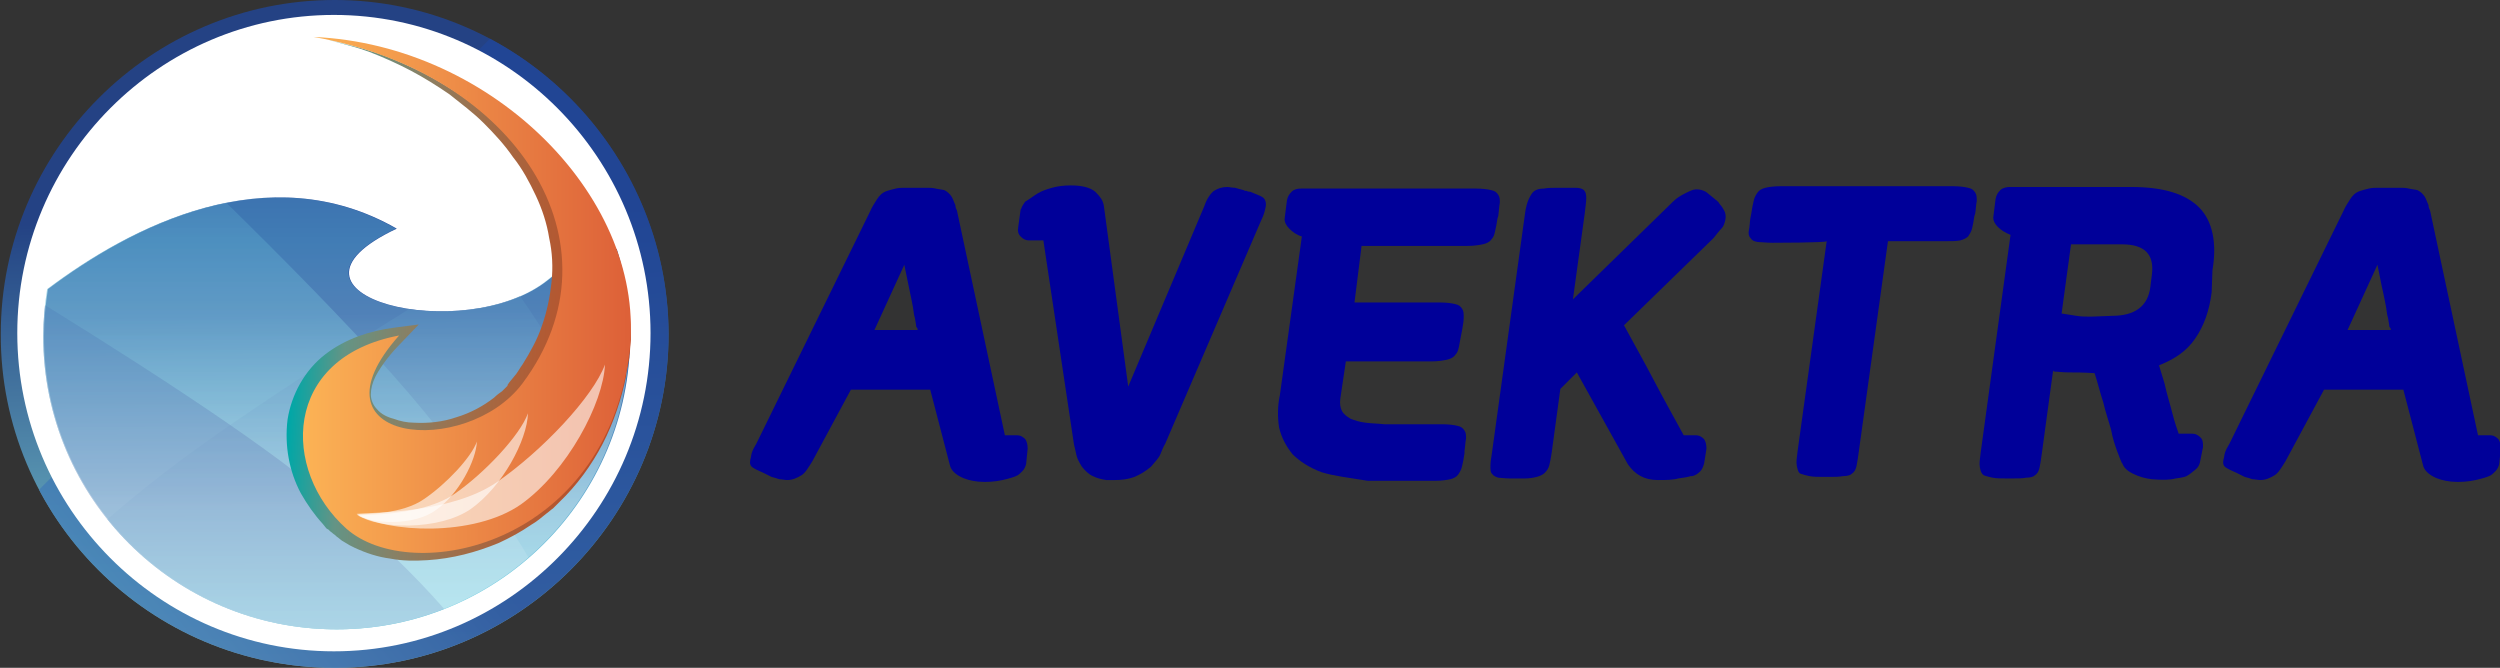 <?xml version="1.0" encoding="utf-8"?>
<!-- Generator: Adobe Illustrator 19.1.0, SVG Export Plug-In . SVG Version: 6.00 Build 0)  -->
<svg version="1.1" id="Layer_1" xmlns="http://www.w3.org/2000/svg" xmlns:xlink="http://www.w3.org/1999/xlink" x="0px" y="0px"
	 viewBox="-545.8 1400.8 318.2 85" style="enable-background:new -545.8 1400.8 318.2 85;" xml:space="preserve">
<rect x="-545.8" y="1400.8" width="318.2" height="85" fill="#333333" stroke="none"/>
<style type="text/css">
	.st0{enable-background:new    ;}
	.st1{fill:#000099;}
	.st2{opacity:0.8;fill:url(#SVGID_1_);enable-background:new    ;}
	.st3{opacity:0.8;clip-path:url(#SVGID_3_);fill:url(#SVGID_4_);enable-background:new    ;}
	.st4{fill:#FFFFFF;}
	.st5{fill:url(#SVGID_5_);}
	.st6{opacity:0.4;clip-path:url(#SVGID_7_);fill:url(#SVGID_8_);enable-background:new    ;}
	.st7{opacity:0.4;clip-path:url(#SVGID_10_);fill:url(#SVGID_11_);enable-background:new    ;}
	.st8{opacity:0.4;clip-path:url(#SVGID_13_);fill:url(#SVGID_14_);enable-background:new    ;}
	.st9{opacity:0.4;clip-path:url(#SVGID_16_);fill:url(#SVGID_17_);enable-background:new    ;}
	.st10{fill:url(#SVGID_18_);}
	.st11{fill:url(#SVGID_19_);}
	.st12{opacity:0.6;fill:#FFFFFF;enable-background:new    ;}
</style>
<g>
	<g class="st0">
		<path class="st1" d="M-442.4,1459.5c-0.5,0.8-0.9,1.5-1.4,1.8c-0.5,0.3-1.1,0.6-1.8,0.6c-0.3,0-0.7-0.1-1-0.1
			c-0.3-0.1-0.6-0.2-1-0.3l-1-0.5c-0.7-0.3-1.1-0.5-1.4-0.7s-0.4-0.5-0.3-1c0.1-0.3,0.1-0.6,0.2-0.9c0.1-0.3,0.3-0.7,0.6-1.2
			l14.5-29.6c0.2-0.5,0.5-0.9,0.8-1.4c0.3-0.5,0.7-0.9,1.3-1.1c0.3-0.1,0.7-0.2,1.1-0.3c0.4-0.1,0.8-0.1,1.2-0.1h2.8
			c0.3,0,0.7,0,1.1,0.1c0.4,0.1,0.7,0.1,1.1,0.2c0.4,0.2,0.7,0.5,0.9,0.8c0.2,0.3,0.3,0.7,0.5,1.1c0,0.3,0.1,0.5,0.2,0.7l6.1,28.6
			h1.5c0.5,0,0.8,0.2,1.1,0.5c0.2,0.3,0.3,0.7,0.3,1.2l-0.2,2c-0.1,0.3-0.2,0.6-0.5,0.9c-0.3,0.3-0.5,0.5-0.8,0.6
			c-0.2,0.1-0.8,0.3-1.7,0.5c-0.9,0.2-2,0.3-3.1,0.2c-0.9-0.1-1.7-0.3-2.4-0.7c-0.7-0.4-1.1-0.9-1.2-1.4l-2.5-9.6h-10.1
			L-442.4,1459.5z M-434.5,1442.8h5.5c0-0.1,0-0.2-0.1-0.3c-0.1-0.1-0.1-0.2-0.1-0.3c-0.1-0.5-0.1-0.8-0.2-1.1s-0.1-0.7-0.2-1.2
			c-0.1-0.5-0.2-1.1-0.4-2s-0.4-2-0.7-3.4L-434.5,1442.8z"/>
		<path class="st1" d="M-413,1431.4h-1.8c-0.5,0-0.8-0.2-1.1-0.5c-0.3-0.3-0.4-0.7-0.3-1.2l0.3-2.2c0.1-0.1,0.1-0.3,0.3-0.6
			s0.3-0.5,0.4-0.5c0.5-0.3,1-0.7,1.5-1c0.5-0.3,1.1-0.5,1.8-0.7c0.7-0.2,1.5-0.3,2.4-0.3c1.5,0,2.5,0.3,3.1,0.8
			c0.6,0.6,1,1.1,1.1,1.8l3.1,23l9.7-23c0.3-0.9,0.8-1.6,1.2-1.9c0.5-0.3,1-0.5,1.7-0.5c0.3,0,0.6,0.1,1,0.1
			c0.3,0.1,0.7,0.2,1.1,0.3c0.1,0.1,0.3,0.1,0.4,0.1c0.1,0.1,0.3,0.1,0.4,0.1c0.7,0.3,1.3,0.5,1.6,0.7s0.5,0.6,0.4,1.2
			c-0.1,0.5-0.2,1-0.6,1.8l-12.2,28.4c-0.2,0.3-0.4,0.8-0.6,1.3c-0.2,0.5-0.7,1-1.2,1.6c-0.7,0.6-1.4,1-2.1,1.3
			c-0.8,0.3-1.6,0.4-2.5,0.4h-0.6c-0.1,0-0.1,0-0.2,0c-0.1,0-0.2,0-0.3,0c-0.6-0.1-1.1-0.2-1.7-0.5c-0.5-0.2-1-0.7-1.4-1.2
			c-0.3-0.5-0.6-1-0.7-1.5c-0.1-0.5-0.2-0.9-0.3-1.3L-413,1431.4z"/>
		<path class="st1" d="M-377.6,1460.9c-1.6-0.6-2.8-1.4-3.7-2.3c-0.8-1-1.4-2.1-1.7-3.4c-0.2-1.3-0.2-2.7,0.1-4.1l2.8-20.2
			c-0.7-0.2-1.2-0.6-1.6-1s-0.6-0.8-0.6-1.2l0.3-2.4c0.1-0.5,0.3-0.8,0.6-1.1c0.3-0.3,0.7-0.4,1.2-0.4h22.3c0.8,0,1.5,0.1,1.9,0.2
			c0.5,0.1,0.7,0.3,0.9,0.6c0.2,0.3,0.2,0.6,0.2,1c-0.1,0.5-0.1,1-0.2,1.7l-0.1,0.3c-0.1,0.7-0.2,1.2-0.3,1.6
			c-0.1,0.5-0.2,0.8-0.5,1.1c-0.2,0.3-0.6,0.5-1.1,0.6c-0.5,0.1-1.1,0.2-1.9,0.2h-13.5l-0.9,7.2h10.9c0.8,0,1.5,0.1,1.9,0.2
			c0.5,0.1,0.7,0.3,0.9,0.6c0.2,0.3,0.2,0.6,0.2,1.1s-0.1,1-0.2,1.6l-0.1,0.5c-0.1,0.6-0.2,1.1-0.3,1.6c-0.1,0.5-0.2,0.8-0.5,1.1
			c-0.2,0.3-0.6,0.5-1.1,0.6c-0.5,0.1-1.1,0.2-1.9,0.2h-10.9l-0.7,4.7c-0.1,0.7,0,1.2,0.2,1.6c0.2,0.4,0.6,0.7,1.1,1
			c0.5,0.2,1.1,0.4,1.9,0.5c0.7,0.1,1.5,0.1,2.4,0.2h7.4c0.8,0,1.5,0.1,1.9,0.2c0.5,0.1,0.7,0.3,0.9,0.6c0.2,0.3,0.2,0.6,0.2,1
			c-0.1,0.5-0.1,1-0.2,1.6v0.3c-0.1,0.7-0.2,1.2-0.3,1.6c-0.1,0.5-0.3,0.8-0.5,1.1c-0.2,0.3-0.6,0.5-1,0.6c-0.5,0.1-1.1,0.2-1.9,0.2
			h-8.6C-374.1,1461.6-376,1461.4-377.6,1460.9z"/>
		<path class="st1" d="M-339.1,1442.2c1.3,2.4,2.6,4.7,3.8,7c1.2,2.3,2.5,4.6,3.8,7h1.5c0.5,0,0.8,0.2,1.1,0.5
			c0.2,0.3,0.3,0.7,0.3,1.2l-0.3,1.9c-0.1,0.3-0.2,0.7-0.5,1s-0.6,0.5-1,0.6c-0.1,0-0.1,0-0.1,0c-0.1,0-0.1,0-0.1,0
			c-0.3,0.1-0.8,0.2-1.6,0.3c-0.7,0.2-1.6,0.2-2.6,0.2c-1.7,0-2.9-0.7-3.8-2l-6.5-11.7l-2.1,2.1l-1.1,8.1c-0.1,0.7-0.2,1.2-0.3,1.6
			c-0.1,0.4-0.3,0.7-0.6,1c-0.2,0.2-0.6,0.4-1,0.5c-0.4,0.1-0.9,0.2-1.5,0.2h-1.9c-0.7,0-1.2-0.1-1.5-0.1c-0.3-0.1-0.6-0.2-0.8-0.5
			c-0.2-0.2-0.2-0.5-0.2-1c0-0.5,0.1-1,0.2-1.7l4.2-30.4c0.1-0.8,0.3-1.5,0.5-1.9s0.4-0.8,0.7-1s0.7-0.3,1.2-0.3
			c0.5-0.1,1.1-0.1,1.9-0.1c0.9,0,1.6,0,2.1,0c0.5,0,0.9,0.1,1.1,0.3c0.2,0.2,0.3,0.5,0.3,1c0,0.5-0.1,1.1-0.2,2l-1.5,10.9
			l12.7-12.4c0.5-0.5,1-0.8,1.6-1.1c0.6-0.3,1-0.5,1.4-0.5c0.5,0,0.8,0.1,1.2,0.3c0.3,0.2,0.6,0.5,1,0.8l0.6,0.5l0.2,0.3
			c0.3,0.3,0.5,0.7,0.6,0.9c0.1,0.2,0.2,0.6,0.1,1.1c-0.1,0.4-0.2,0.8-0.5,1.1s-0.6,0.7-1,1.2L-339.1,1442.2z"/>
		<path class="st1" d="M-320.2,1431.7c-0.8,0-1.5-0.1-1.9-0.1c-0.5-0.1-0.7-0.2-0.9-0.5c-0.2-0.2-0.3-0.6-0.2-1
			c0.1-0.4,0.1-1,0.2-1.6l0.1-0.5c0.1-0.7,0.2-1.2,0.3-1.6c0.1-0.5,0.3-0.8,0.5-1.1c0.2-0.3,0.6-0.5,1-0.6s1.1-0.2,1.9-0.2h22
			c0.8,0,1.5,0.1,1.9,0.2c0.5,0.1,0.7,0.3,0.9,0.6c0.2,0.3,0.2,0.6,0.2,1.1c-0.1,0.5-0.1,1-0.2,1.6l-0.1,0.3
			c-0.1,0.7-0.2,1.2-0.3,1.6c-0.1,0.4-0.3,0.7-0.5,1c-0.2,0.2-0.6,0.4-1,0.5c-0.5,0.1-1.1,0.1-1.9,0.1h-7.3l-3.7,26.7
			c-0.1,0.8-0.2,1.4-0.3,1.9c-0.1,0.5-0.3,0.8-0.6,1c-0.2,0.2-0.6,0.3-1.1,0.3c-0.5,0.1-1.1,0.1-1.8,0.1h-0.6c-0.8,0-1.4,0-1.9-0.1
			c-0.5-0.1-0.8-0.2-1.1-0.3s-0.4-0.5-0.5-1c-0.1-0.5,0-1.1,0.1-1.9l3.7-26.7C-313.3,1431.7-320.2,1431.7-320.2,1431.7z"/>
		<path class="st1" d="M-264.3,1438c-0.3,2.4-1,4.3-2.1,5.9s-2.6,2.6-4.6,3.4l0.7,2.3c0.3,1.4,0.7,2.6,1,3.8s0.6,2,0.8,2.6h1.7
			c0.5,0,0.8,0.2,1.1,0.5c0.3,0.3,0.3,0.7,0.3,1.2l-0.4,2c-0.1,0.3-0.2,0.6-0.6,0.9s-0.7,0.6-1.1,0.8c-0.2,0.1-0.6,0.2-1.4,0.3
			c-0.7,0.2-1.7,0.2-3,0.1c-0.8-0.1-1.6-0.3-2.4-0.7c-0.8-0.4-1.2-0.8-1.4-1.4v0.1c-0.1-0.2-0.3-0.7-0.6-1.5
			c-0.3-0.8-0.6-1.7-0.8-2.8c-0.3-1.1-0.7-2.2-1-3.5c-0.4-1.2-0.7-2.5-1.1-3.7c-1.4-0.1-2.5-0.1-3.3-0.1c-0.8,0-1.4-0.1-1.8-0.1
			c-0.1,0-0.1-0.1,0-0.2c-0.1,0.1-0.2,0.2-0.2,0.2l-1.4,10.3c-0.1,0.8-0.2,1.4-0.3,1.9s-0.3,0.8-0.6,1c-0.2,0.2-0.6,0.3-1.1,0.3
			c-0.5,0.1-1.1,0.1-1.8,0.1h-0.6c-0.8,0-1.4,0-1.9-0.1c-0.5-0.1-0.8-0.2-1.1-0.3c-0.3-0.2-0.4-0.5-0.5-1s0-1.1,0.1-1.9l3.8-27.7
			c-0.7-0.3-1.2-0.6-1.6-1c-0.4-0.4-0.6-0.8-0.6-1.2l0.3-2.4c0.1-0.5,0.3-0.8,0.6-1.1c0.3-0.3,0.8-0.4,1.2-0.4h15.5
			c4.1,0,6.9,0.9,8.6,2.6s2.3,4.5,1.7,8L-264.3,1438z M-277,1441c2.9,0,4.6-1.2,4.9-3.7l0.2-1.6c0.3-2.5-0.9-3.8-3.8-3.8h-6.5
			l-1.2,8.8c0.7,0.1,1.3,0.2,1.9,0.3c0.6,0.1,1.2,0.1,1.9,0.1L-277,1441L-277,1441z"/>
		<path class="st1" d="M-254.9,1459.5c-0.5,0.8-0.9,1.5-1.4,1.8c-0.5,0.3-1.1,0.6-1.8,0.6c-0.3,0-0.7-0.1-1-0.1
			c-0.3-0.1-0.6-0.2-1-0.3l-1-0.5c-0.7-0.3-1.1-0.5-1.4-0.7s-0.4-0.5-0.3-1c0.1-0.3,0.1-0.6,0.2-0.9c0.1-0.3,0.3-0.7,0.6-1.2
			l14.5-29.6c0.2-0.5,0.5-0.9,0.8-1.4c0.3-0.5,0.7-0.9,1.3-1.1c0.3-0.1,0.7-0.2,1.1-0.3c0.4-0.1,0.8-0.1,1.2-0.1h2.8
			c0.3,0,0.7,0,1.1,0.1c0.4,0.1,0.7,0.1,1.1,0.2c0.4,0.2,0.7,0.5,0.9,0.8c0.2,0.3,0.3,0.7,0.5,1.1c0,0.3,0.1,0.5,0.2,0.7l6.1,28.6
			h1.5c0.5,0,0.8,0.2,1.1,0.5c0.2,0.3,0.3,0.7,0.3,1.2l-0.2,2c-0.1,0.3-0.2,0.6-0.5,0.9c-0.3,0.3-0.5,0.5-0.8,0.6
			c-0.2,0.1-0.8,0.3-1.7,0.5c-0.9,0.2-2,0.3-3.1,0.2c-0.9-0.1-1.7-0.3-2.4-0.7c-0.7-0.4-1.1-0.9-1.2-1.4l-2.5-9.6h-10.1
			L-254.9,1459.5z M-247,1442.8h5.5c0-0.1,0-0.2-0.1-0.3c-0.1-0.1-0.1-0.2-0.1-0.3c-0.1-0.5-0.1-0.8-0.2-1.1
			c-0.1-0.3-0.1-0.7-0.2-1.2c-0.1-0.5-0.2-1.1-0.4-2c-0.2-0.8-0.4-2-0.7-3.4L-247,1442.8z"/>
	</g>
	<g>
		
			<linearGradient id="SVGID_1_" gradientUnits="userSpaceOnUse" x1="-501.292" y1="4145.67" x2="-503.657" y2="4060.664" gradientTransform="matrix(1 0 0 1 0 -2632.45)">
			<stop  offset="0" style="stop-color:#FFFFFF"/>
			<stop  offset="0.223" style="stop-color:#BDE5EE"/>
			<stop  offset="0.478" style="stop-color:#73CEE1"/>
			<stop  offset="0.553" style="stop-color:#68B9D6"/>
			<stop  offset="0.713" style="stop-color:#4E8EBF"/>
			<stop  offset="0.943" style="stop-color:#2855A0"/>
			<stop  offset="1" style="stop-color:#204698"/>
		</linearGradient>
		<path class="st2" d="M-503.2,1485.8c23.4,0,42.5-19.1,42.5-42.5c-0.1-23.4-19.2-42.5-42.5-42.5c-23.4,0-42.5,19.1-42.5,42.5
			C-545.8,1466.7-526.7,1485.8-503.2,1485.8z"/>
		<g>
			<g>
				<g>
					<defs>
						<path id="SVGID_2_" d="M-503.2,1485.8c23.4,0,42.5-19.1,42.5-42.5c-0.1-23.4-19.2-42.5-42.5-42.5c-23.4,0-42.5,19.1-42.5,42.5
							C-545.8,1466.7-526.7,1485.8-503.2,1485.8z"/>
					</defs>
					<clipPath id="SVGID_3_">
						<use xlink:href="#SVGID_2_"  style="overflow:visible;"/>
					</clipPath>
					
						<linearGradient id="SVGID_4_" gradientUnits="userSpaceOnUse" x1="-615.295" y1="4217.626" x2="-481.753" y2="4107.684" gradientTransform="matrix(1 0 0 1 0 -2632.45)">
						<stop  offset="0" style="stop-color:#FFFFFF"/>
						<stop  offset="0.223" style="stop-color:#BDE5EE"/>
						<stop  offset="0.478" style="stop-color:#73CEE1"/>
						<stop  offset="0.553" style="stop-color:#68B9D6"/>
						<stop  offset="0.713" style="stop-color:#4E8EBF"/>
						<stop  offset="0.943" style="stop-color:#2855A0"/>
						<stop  offset="1" style="stop-color:#204698"/>
					</linearGradient>
					<path class="st3" d="M-457.3,1379.6L-558.7,1481c0.7,5,1.6,10,3,14.8c5.3,19,23.4,52.1,59.8,66.6l72-72L-457.3,1379.6z"/>
				</g>
			</g>
		</g>
		<path class="st4" d="M-503.3,1483.7c22.2,0,40.3-18.2,40.3-40.5c0-22.3-18.1-40.5-40.3-40.5c-22.1,0-40.3,18.1-40.3,40.5
			C-543.6,1465.5-525.5,1483.7-503.3,1483.7z"/>
		
			<linearGradient id="SVGID_5_" gradientUnits="userSpaceOnUse" x1="-501.798" y1="4147.722" x2="-502.883" y2="4073.188" gradientTransform="matrix(1 0 0 1 0 -2632.45)">
			<stop  offset="0" style="stop-color:#FFFFFF"/>
			<stop  offset="0.164" style="stop-color:#C7E9F1"/>
			<stop  offset="0.318" style="stop-color:#9BDAE8"/>
			<stop  offset="0.438" style="stop-color:#7ED1E3"/>
			<stop  offset="0.511" style="stop-color:#73CEE1"/>
			<stop  offset="0.558" style="stop-color:#70C6DD"/>
			<stop  offset="0.629" style="stop-color:#67B7D5"/>
			<stop  offset="0.714" style="stop-color:#59A1CA"/>
			<stop  offset="0.811" style="stop-color:#4883B9"/>
			<stop  offset="0.916" style="stop-color:#3163A7"/>
			<stop  offset="1" style="stop-color:#204698"/>
		</linearGradient>
		<path class="st5" d="M-467.3,1432.5c1.1,3.5,1.7,7.3,1.7,11.1c0,20.6-16.7,37.3-37.3,37.3c-20.6,0-37.3-16.7-37.3-37.3
			c0-2,0.2-4.1,0.5-6c10.5-7.9,28-17.1,44.4-7.7c-18,8.5,8.7,15.1,19.3,6.5C-465.3,1427.7-469.3,1432.2-467.3,1432.5z"/>
		<g>
			<g>
				<g>
					<defs>
						<path id="SVGID_6_" d="M-467.4,1432.5c1.1,3.5,1.7,7.3,1.7,11.1c0,20.6-16.7,37.3-37.3,37.3c-20.6,0-37.3-16.7-37.3-37.3
							c0-2,0.2-4.1,0.5-6c10.5-7.9,28-17.1,44.4-7.7c-17.9,8.5,8.7,15.1,19.3,6.5C-465.4,1427.7-469.3,1432.2-467.4,1432.5z"/>
					</defs>
					<clipPath id="SVGID_7_">
						<use xlink:href="#SVGID_6_"  style="overflow:visible;"/>
					</clipPath>
					
						<linearGradient id="SVGID_8_" gradientUnits="userSpaceOnUse" x1="-521.456" y1="4126.022" x2="-521.456" y2="4035.832" gradientTransform="matrix(1 0 0 1 0 -2632.45)">
						<stop  offset="0" style="stop-color:#FFFFFF"/>
						<stop  offset="0.223" style="stop-color:#BDE5EE"/>
						<stop  offset="0.478" style="stop-color:#73CEE1"/>
						<stop  offset="0.553" style="stop-color:#68B9D6"/>
						<stop  offset="0.713" style="stop-color:#4E8EBF"/>
						<stop  offset="0.943" style="stop-color:#2855A0"/>
						<stop  offset="1" style="stop-color:#204698"/>
					</linearGradient>
					<path class="st6" d="M-573.1,1510.8c-5.1-18.2-2-37.4,14.3-64c6-9.8,16.6-23.9,25.8-35.6c11.9,11.3,31.3,29.9,41.2,42
						c20.5,24.8,26.4,44.1,23.8,63.5c-0.7,5-2.5,11.7-6,18.6c-9.2,9.7-23,17.9-42.4,17.9C-552.6,1553.2-569.2,1525-573.1,1510.8z"/>
				</g>
			</g>
			<g>
				<g>
					<defs>
						<path id="SVGID_9_" d="M-467.4,1432.5c1.1,3.5,1.7,7.3,1.7,11.1c0,20.6-16.7,37.3-37.3,37.3c-20.6,0-37.3-16.7-37.3-37.3
							c0-2,0.2-4.1,0.5-6c10.5-7.9,28-17.1,44.4-7.7c-17.9,8.5,8.7,15.1,19.3,6.5C-465.4,1427.7-469.3,1432.2-467.4,1432.5z"/>
					</defs>
					<clipPath id="SVGID_10_">
						<use xlink:href="#SVGID_9_"  style="overflow:visible;"/>
					</clipPath>
					
						<linearGradient id="SVGID_11_" gradientUnits="userSpaceOnUse" x1="-509.248" y1="4158.225" x2="-509.248" y2="4060.963" gradientTransform="matrix(1 0 0 1 0 -2632.45)">
						<stop  offset="0" style="stop-color:#FFFFFF"/>
						<stop  offset="0.223" style="stop-color:#BDE5EE"/>
						<stop  offset="0.478" style="stop-color:#73CEE1"/>
						<stop  offset="0.553" style="stop-color:#68B9D6"/>
						<stop  offset="0.713" style="stop-color:#4E8EBF"/>
						<stop  offset="0.943" style="stop-color:#2855A0"/>
						<stop  offset="1" style="stop-color:#204698"/>
					</linearGradient>
					<path class="st7" d="M-483,1433.6c-13.5,8.1-31.4,19.3-41.8,27.3c-24.6,19-34.2,36-35.9,54.8c-0.5,5-0.1,12.1,1.9,19.7
						c9.2,9.7,22.9,17.8,42.3,17.8c36.1,0,52.7-28.2,56.6-42.4c5.1-18.2,2-37.4-14.3-64C-476.5,1443-479.6,1438.4-483,1433.6z"/>
				</g>
			</g>
			<g>
				<g>
					<defs>
						<path id="SVGID_12_" d="M-467.4,1432.5c1.1,3.5,1.7,7.3,1.7,11.1c0,20.6-16.7,37.3-37.3,37.3c-20.6,0-37.3-16.7-37.3-37.3
							c0-2,0.2-4.1,0.5-6c10.5-7.9,28-17.1,44.4-7.7c-17.9,8.5,8.7,15.1,19.3,6.5C-465.4,1427.7-469.3,1432.2-467.4,1432.5z"/>
					</defs>
					<clipPath id="SVGID_13_">
						<use xlink:href="#SVGID_12_"  style="overflow:visible;"/>
					</clipPath>
					
						<linearGradient id="SVGID_14_" gradientUnits="userSpaceOnUse" x1="-523.711" y1="4159.433" x2="-523.711" y2="4095.466" gradientTransform="matrix(1 0 0 1 0 -2632.45)">
						<stop  offset="0" style="stop-color:#FFFFFF"/>
						<stop  offset="0.223" style="stop-color:#BDE5EE"/>
						<stop  offset="0.478" style="stop-color:#73CEE1"/>
						<stop  offset="0.553" style="stop-color:#68B9D6"/>
						<stop  offset="0.713" style="stop-color:#4E8EBF"/>
						<stop  offset="0.943" style="stop-color:#2855A0"/>
						<stop  offset="1" style="stop-color:#204698"/>
					</linearGradient>
					<path class="st8" d="M-550,1433.6c13.5,8.1,31.4,19.3,41.8,27.3c24.6,19,34.2,36,35.9,54.8c0.5,5,0.1,12.1-1.9,19.7
						c-9.2,9.7-22.9,17.8-42.3,17.8c-36.1,0-52.7-28.2-56.6-42.4c-5.1-18.2-2-37.4,14.3-64C-556.5,1443-553.4,1438.4-550,1433.6z"/>
				</g>
			</g>
			<g>
				<g>
					<defs>
						<path id="SVGID_15_" d="M-467.4,1432.5c1.1,3.5,1.7,7.3,1.7,11.1c0,20.6-16.7,37.3-37.3,37.3c-20.6,0-37.3-16.7-37.3-37.3
							c0-2,0.2-4.1,0.5-6c10.5-7.9,28-17.1,44.4-7.7c-17.9,8.5,8.7,15.1,19.3,6.5C-465.4,1427.7-469.3,1432.2-467.4,1432.5z"/>
					</defs>
					<clipPath id="SVGID_16_">
						<use xlink:href="#SVGID_15_"  style="overflow:visible;"/>
					</clipPath>
					
						<linearGradient id="SVGID_17_" gradientUnits="userSpaceOnUse" x1="-507.051" y1="4097.354" x2="-507.051" y2="4027.604" gradientTransform="matrix(1 0 0 1 0 -2632.45)">
						<stop  offset="0" style="stop-color:#FFFFFF"/>
						<stop  offset="0.223" style="stop-color:#BDE5EE"/>
						<stop  offset="0.478" style="stop-color:#73CEE1"/>
						<stop  offset="0.553" style="stop-color:#68B9D6"/>
						<stop  offset="0.713" style="stop-color:#4E8EBF"/>
						<stop  offset="0.943" style="stop-color:#2855A0"/>
						<stop  offset="1" style="stop-color:#204698"/>
					</linearGradient>
					<path class="st9" d="M-455.4,1489.8c5.1-18.2,2-37.4-14.3-64c-6-9.7-16.6-23.9-25.8-35.6c-11.9,11.3-31.3,29.9-41.2,42
						c-20.5,24.8-26.4,44.1-23.8,63.5c0.7,5,2.5,11.7,6,18.6c9.2,9.7,22.9,17.9,42.4,17.9C-475.9,1532.2-459.4,1504-455.4,1489.8z"
						/>
				</g>
			</g>
		</g>
		<g>
			<g>
				
					<linearGradient id="SVGID_18_" gradientUnits="userSpaceOnUse" x1="-508.138" y1="4070.934" x2="-464.948" y2="4073.374" gradientTransform="matrix(1 0 0 1 0 -2632.45)">
					<stop  offset="0" style="stop-color:#00A7A7"/>
					<stop  offset="0.151" style="stop-color:#649485"/>
					<stop  offset="0.357" style="stop-color:#8C7E61"/>
					<stop  offset="0.552" style="stop-color:#A36B45"/>
					<stop  offset="0.73" style="stop-color:#B15B34"/>
					<stop  offset="0.885" style="stop-color:#B84F2A"/>
					<stop  offset="1" style="stop-color:#BB4A27"/>
				</linearGradient>
				<path class="st10" d="M-503.9,1405.9c1.9,0.5,3.8,0.9,5.6,1.5c1.9,0.6,3.7,1.4,5.4,2.2s3.4,1.8,5.1,2.9s3.2,2.3,4.6,3.6
					s2.8,2.8,4,4.3c1.2,1.6,2.3,3.3,3.1,5.1c0.8,1.8,1.5,3.7,1.9,5.6c0.4,2,0.6,3.9,0.5,6c-0.1,2-0.5,4-1.2,5.9
					c-0.6,1.9-1.6,3.7-2.6,5.4c-0.3,0.4-0.6,0.8-0.8,1.2l-0.9,1.2l-0.2,0.3l-0.1,0.1l0,0l-0.1,0.1l-0.1,0.1l-0.1,0.1l-0.5,0.6
					c-0.4,0.3-0.8,0.7-1.2,1.1c-1.6,1.3-3.4,2.3-5.4,2.9c-2,0.6-4,0.9-6.1,0.8c-1-0.1-2.1-0.2-3.1-0.6c-1-0.3-2-0.8-2.9-1.7
					c-0.8-0.8-1.4-2.1-1.5-3.3c-0.1-1.2,0.3-2.3,0.7-3.3c0.1-0.3,0.2-0.5,0.3-0.7l0.4-0.7c0.3-0.5,0.6-0.8,0.9-1.3
					c0.3-0.4,0.6-0.8,1-1.2l1-1.1l0.9,1.9c-2.8,0.4-5.6,1.3-7.7,3s-3.6,4.2-3.9,6.9c-0.2,1.4-0.1,2.8,0.1,4.1
					c0.3,1.4,0.7,2.7,1.4,3.9c1.3,2.5,3.2,4.7,5.7,5.7c2.5,1.1,5.4,1.5,8.3,1.4c2.9-0.2,5.7-0.8,8.3-2c1.3-0.6,2.6-1.2,3.8-2
					c0.6-0.4,1.2-0.8,1.7-1.2c0.3-0.2,0.6-0.5,0.8-0.7c0.3-0.2,0.6-0.5,0.8-0.7c2.1-2,3.9-4.3,5.2-6.9c1.4-2.6,2.3-5.4,2.9-8.2
					c0.1-0.3,0.2-0.7,0.2-1.1l0.2-1.1c0.1-0.4,0.1-0.7,0.1-1.1l0.1-1.1c0.1-1.5,0.1-2.9-0.2-4.3c-0.2-1.5-0.5-2.9-0.8-4.3
					c-0.4-1.4-0.8-2.8-1.5-4.1c-1.1-2.7-2.6-5.3-4.4-7.7c-1.7-2.4-3.8-4.6-6-6.5c-2.2-2-4.6-3.7-7.2-5.2
					C-492.2,1408.6-497.9,1406.6-503.9,1405.9z M-503.9,1405.9c3,0.2,6,0.8,8.8,1.7c2.9,0.9,5.7,2.1,8.3,3.5
					c5.3,2.9,10.1,6.9,13.8,11.7c1.9,2.4,3.5,5,4.7,7.8c1.2,2.8,2.1,5.7,2.5,8.8c0.2,1.5,0.3,3.1,0.3,4.6l-0.1,1.2
					c0,0.4-0.1,0.8-0.1,1.1l-0.2,1.1c-0.1,0.5-0.2,0.8-0.2,1.2c-0.6,3-1.6,6-3,8.7s-3.3,5.3-5.5,7.4c-0.3,0.3-0.6,0.6-0.8,0.8
					c-0.3,0.2-0.6,0.5-0.9,0.7c-0.6,0.5-1.2,1-1.9,1.4c-1.3,0.9-2.6,1.6-4.1,2.3c-2.9,1.2-5.9,2-9.1,2.2c-1.6,0.1-3.2,0.1-4.7-0.2
					c-1.6-0.2-3.1-0.7-4.6-1.4l-0.6-0.3l-0.5-0.3l-0.5-0.3l-0.5-0.4c-0.2-0.1-0.3-0.3-0.5-0.4l-0.5-0.4l-0.2-0.2l-0.2-0.1l-0.1-0.1
					l-0.4-0.5c-1.1-1.2-2-2.5-2.8-3.9c-1.5-2.8-2.1-6.1-1.7-9.4c0.5-3.2,2.2-6.3,4.8-8.3c2.6-2,5.7-3,8.8-3.4l3.1-0.4l-2.2,2.3
					c-1.3,1.3-2.5,2.8-3.3,4.3c-0.4,0.8-0.6,1.6-0.6,2.3c0,0.7,0.3,1.4,0.8,1.9c0.5,0.6,1.3,1,2.1,1.2c0.8,0.3,1.7,0.5,2.6,0.5
					c1.8,0.1,3.7-0.1,5.4-0.7c1.7-0.5,3.4-1.4,4.8-2.5c0.3-0.3,0.7-0.6,1-0.8l0.5-0.5l0.1-0.1l0.1-0.1c0,0,0.1-0.1,0,0l0,0v-0.1
					l0.2-0.3l0.9-1.1c0.3-0.4,0.5-0.8,0.8-1.2c1-1.6,1.9-3.2,2.5-5c0.6-1.7,1-3.6,1.2-5.5s0.1-3.8-0.3-5.6c-0.3-1.9-0.9-3.7-1.7-5.4
					c-0.8-1.7-1.7-3.4-2.9-4.9c-1.1-1.6-2.4-3-3.7-4.3c-1.4-1.4-2.9-2.5-4.4-3.7c-1.6-1.1-3.2-2.1-4.9-3c-1.7-0.9-3.5-1.7-5.3-2.4
					C-500.1,1406.9-502.1,1406.4-503.9,1405.9z"/>
			</g>
			
				<linearGradient id="SVGID_19_" gradientUnits="userSpaceOnUse" x1="-507.262" y1="4070.798" x2="-465.557" y2="4070.798" gradientTransform="matrix(1 0 0 1 0 -2632.45)">
				<stop  offset="0" style="stop-color:#FCB355"/>
				<stop  offset="1" style="stop-color:#DD6038"/>
			</linearGradient>
			<path class="st11" d="M-505.9,1405.5c25.7,4.5,39.9,26.3,26.6,44.1c-7.2,9.6-27.9,7.6-15.7-6.1c-14.9,2.8-15,17.2-6.7,24.6
				c8.3,7.3,32.9,2.3,36-22.4C-463.3,1426.4-482.9,1406.5-505.9,1405.5z"/>
		</g>
		<g>
			<path class="st12" d="M-500.2,1466.4c2.5,1.7,10.2,2,14.3-0.8c4.1-2.9,7.2-8.8,7.3-12.2c-1,2.8-5.5,7.6-9.4,10.3
				C-492,1466.4-498.8,1466.3-500.2,1466.4z"/>
			<path class="st12" d="M-500.4,1466.2c3.7,2.4,14.9,3,20.9-1.2c5.9-4.2,10.5-12.9,10.7-17.8c-1.5,4.1-8,11-13.8,15
				C-488.5,1466.2-498.3,1466-500.4,1466.2z"/>
			<path class="st12" d="M-500.4,1466.3c1.8,1.2,7.3,1.5,10.1-0.6c2.9-2,5.1-6.3,5.2-8.7c-0.7,2-3.9,5.4-6.7,7.3
				C-494.6,1466.3-499.4,1466.2-500.4,1466.3z"/>
		</g>
	</g>
</g>
</svg>
